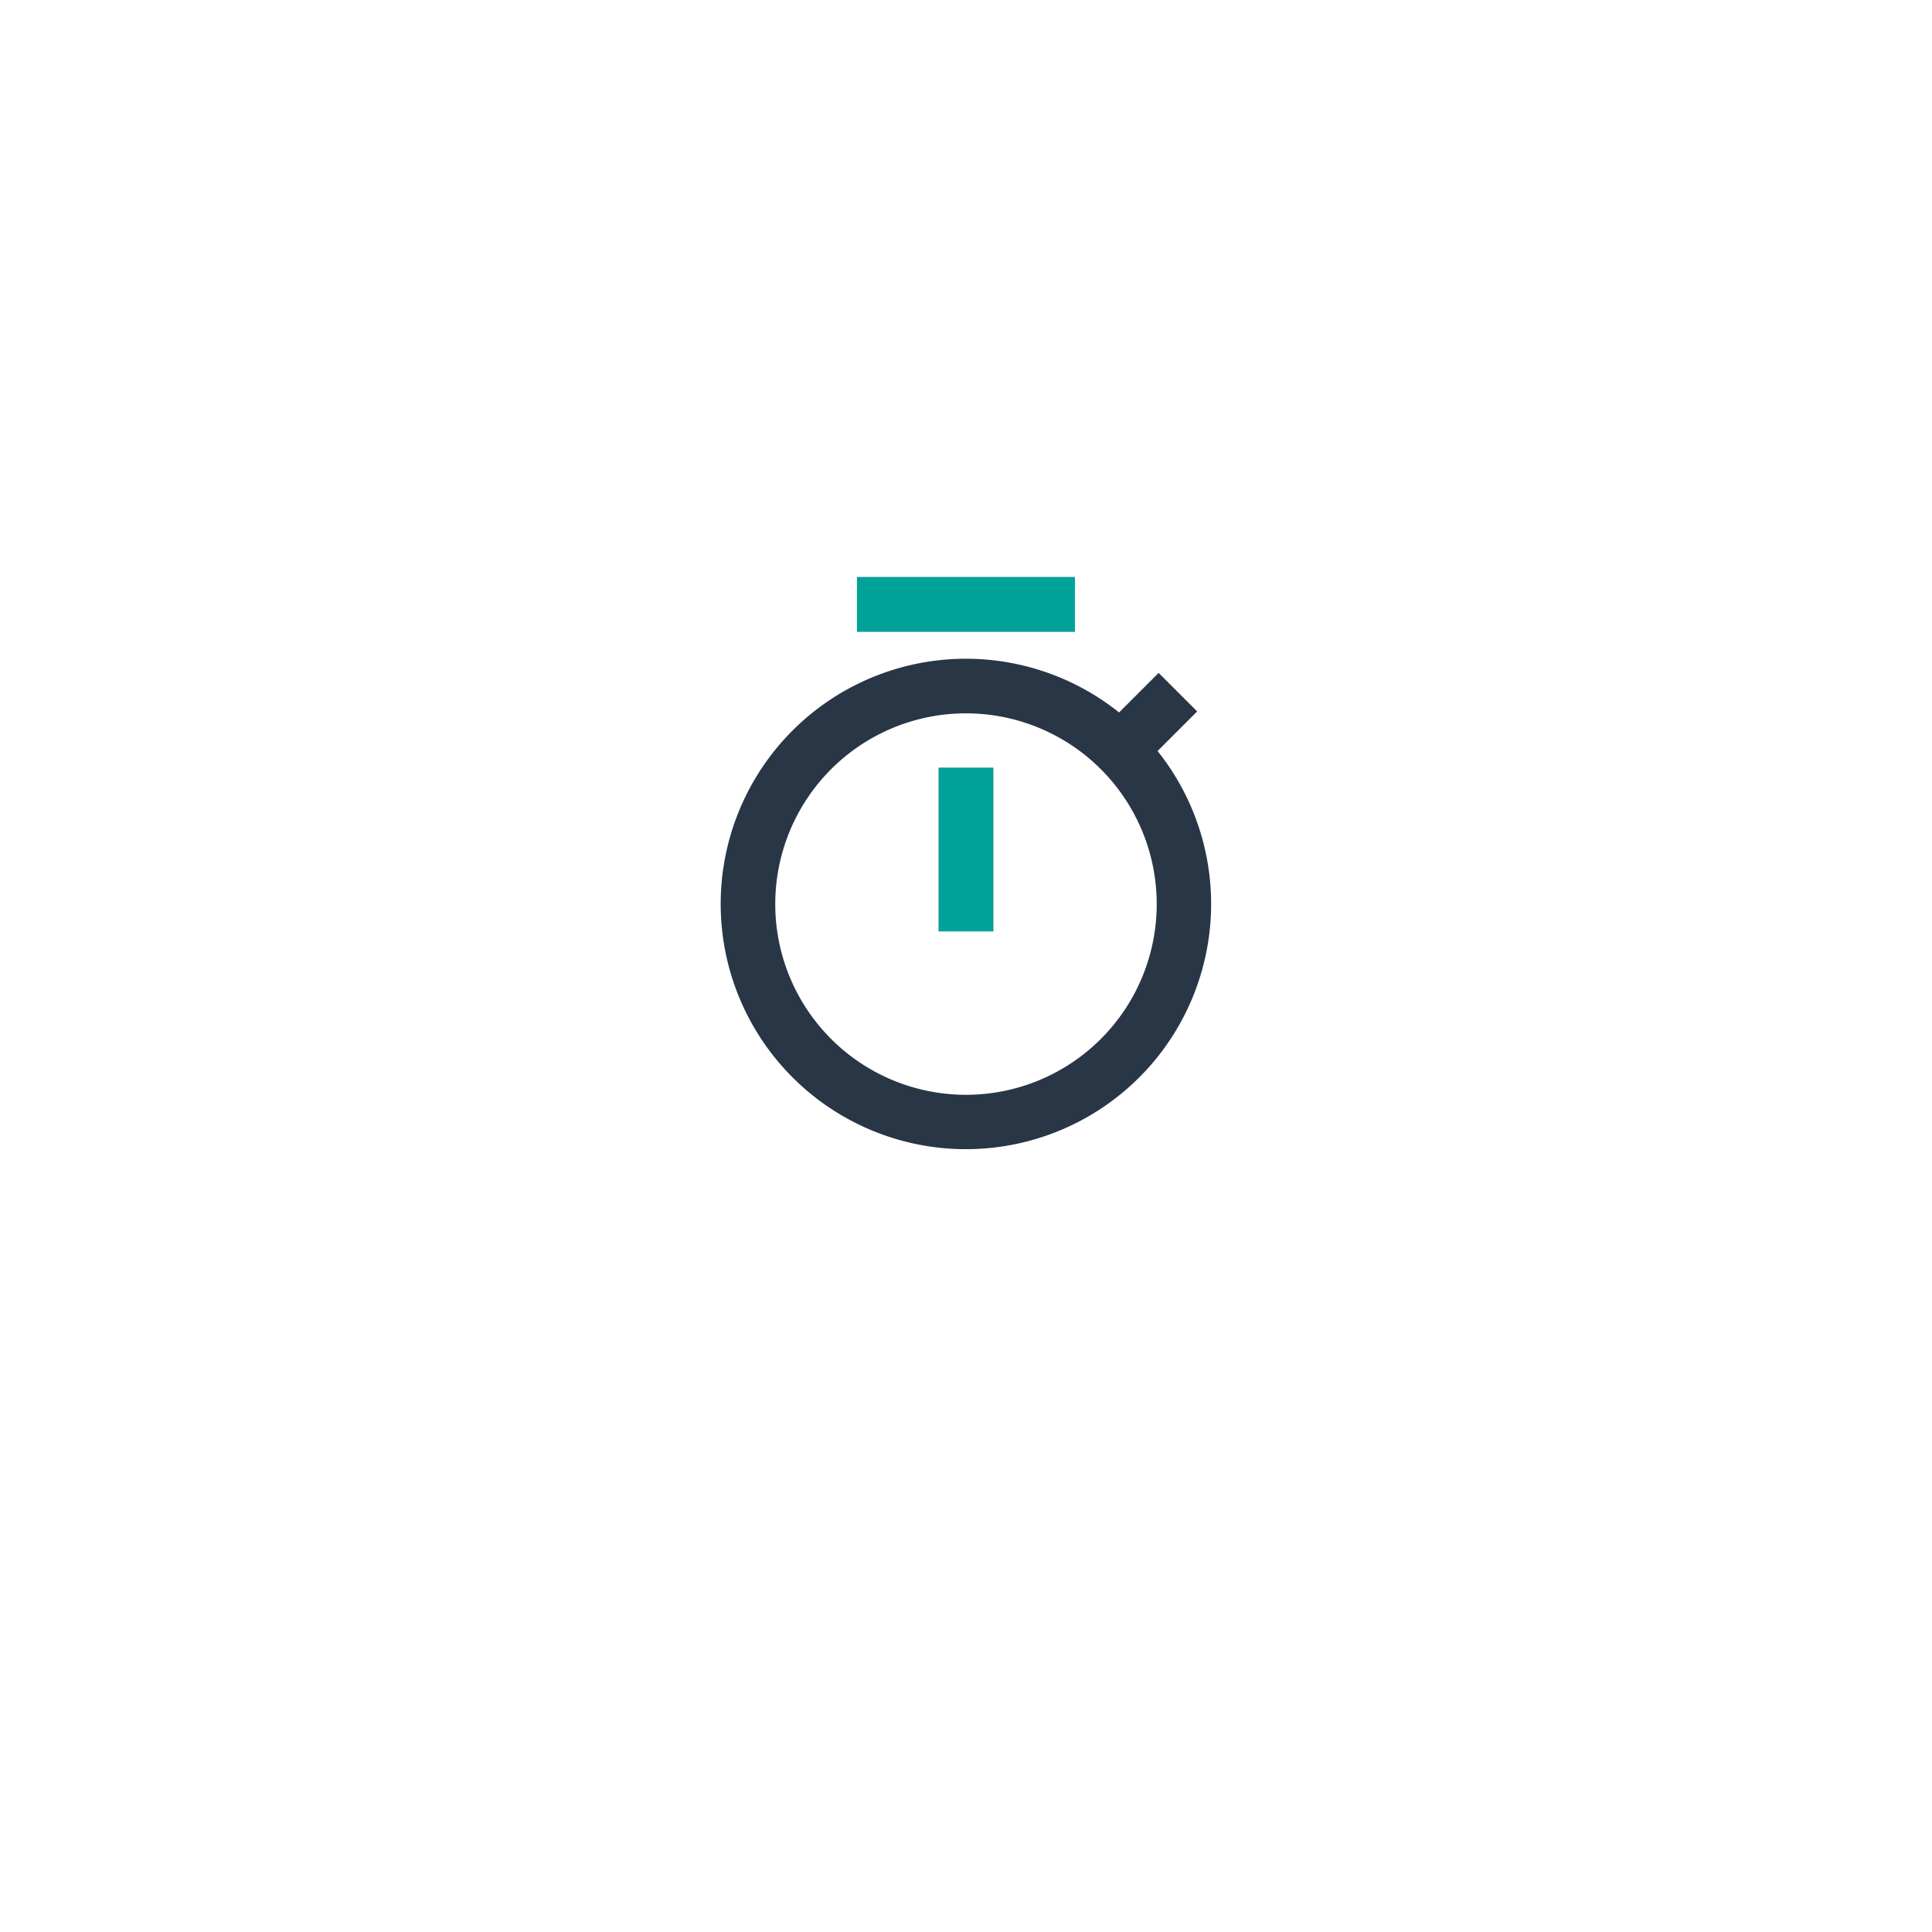 <svg width="130" height="130" fill="none" xmlns="http://www.w3.org/2000/svg"><g filter="url(#a)"><rect x="24" y="18" width="82" height="82" rx="23.063" fill="#fff"/></g><path d="m75.299 47.941 2.664-2.663 2.592 2.592-2.664 2.664A16.5 16.5 0 1 1 75.3 47.94Zm-10.3 25.726a12.834 12.834 0 1 0 0-25.668 12.834 12.834 0 0 0 0 25.668Zm-1.833-22h3.666v11h-3.666v-11Zm-5.5-12.834h14.666V42.5H57.666v-3.667Z" fill="#283646"/><path d="M63.166 51.667h3.666v11h-3.666v-11Zm-5.5-12.834h14.666V42.5H57.666v-3.667Z" fill="#01A299"/><defs><filter id="a" x="0" y="0" width="130" height="130" filterUnits="userSpaceOnUse" color-interpolation-filters="sRGB"><feFlood flood-opacity="0" result="BackgroundImageFix"/><feColorMatrix in="SourceAlpha" values="0 0 0 0 0 0 0 0 0 0 0 0 0 0 0 0 0 0 127 0" result="hardAlpha"/><feOffset dy="6"/><feGaussianBlur stdDeviation="12"/><feComposite in2="hardAlpha" operator="out"/><feColorMatrix values="0 0 0 0 0 0 0 0 0 0 0 0 0 0 0 0 0 0 0.1 0"/><feBlend in2="BackgroundImageFix" result="effect1_dropShadow_1214_4590"/><feBlend in="SourceGraphic" in2="effect1_dropShadow_1214_4590" result="shape"/></filter></defs></svg>